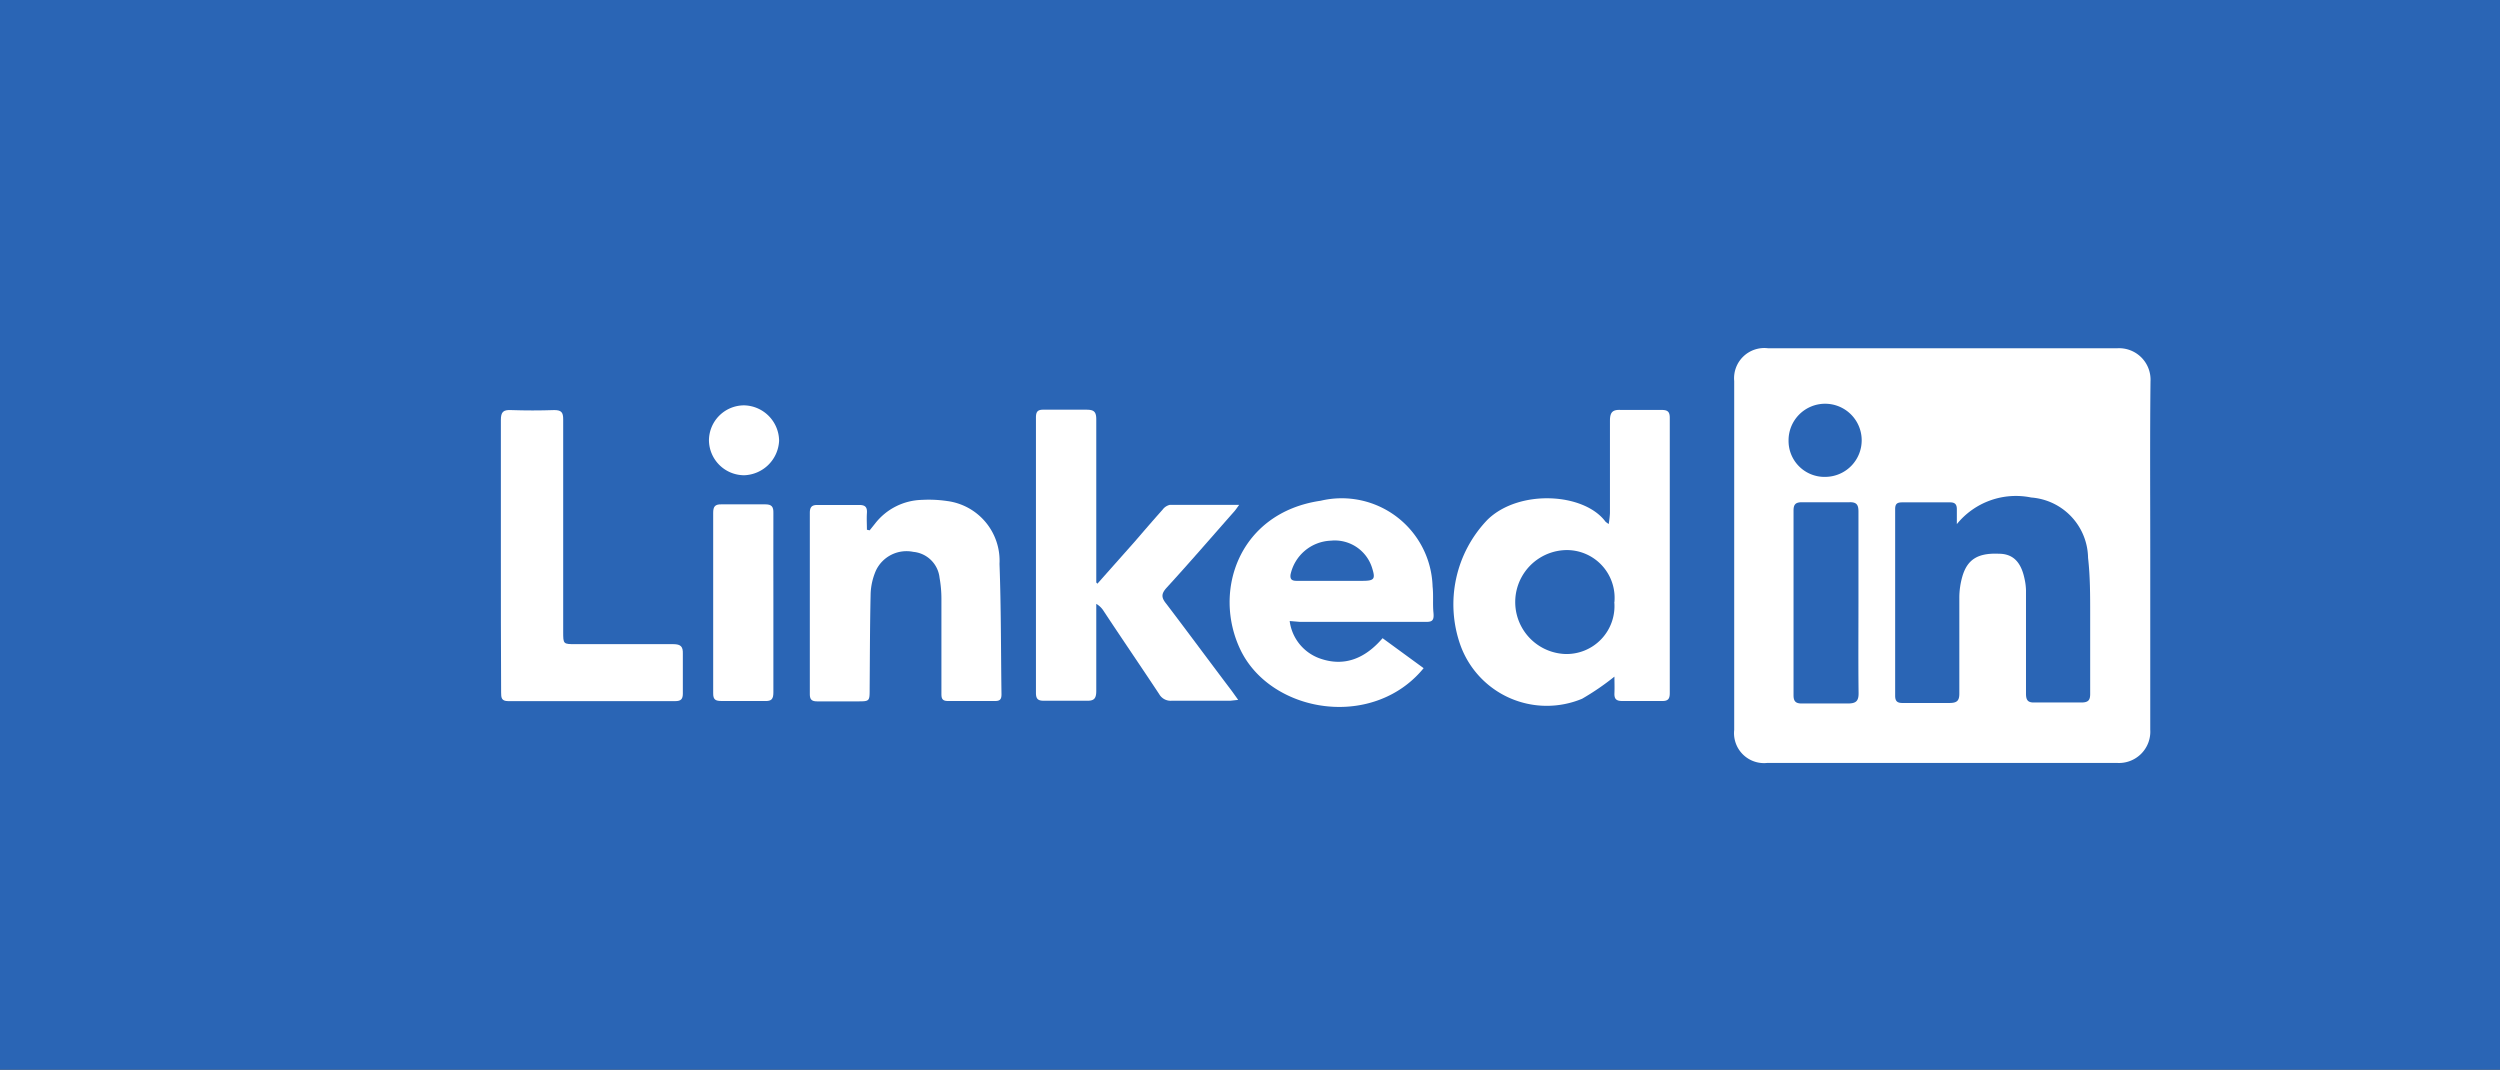 <svg id="Vrstva_1" data-name="Vrstva 1" xmlns="http://www.w3.org/2000/svg" viewBox="0 0 201 86"><rect x="0" y="0" width="201" height="86" fill="#333333" stroke="none"/><defs><style>.cls-1{fill:#2a65b5;}.cls-2{fill:#fff;}</style></defs><rect class="cls-1" x="56.75" y="-57.96" width="87.4" height="201.92" transform="translate(143.45 -57.45) rotate(90)"/><path class="cls-2" d="M172.88,44.66c0,4.68,0,9.35,0,14a2.52,2.52,0,0,1-2.67,2.68H142.09a2.41,2.41,0,0,1-2.66-2.66V30.64A2.43,2.43,0,0,1,142.15,28h28.08a2.53,2.53,0,0,1,2.67,2.67C172.85,35.31,172.88,40,172.88,44.66Zm-15.55-2.52v-1.2c0-.4-.16-.56-.58-.55-1.27,0-2.54,0-3.82,0-.4,0-.56.12-.56.54q0,7.53,0,15c0,.44.16.59.59.59,1.26,0,2.51,0,3.76,0,.62,0,.82-.17.81-.8,0-2.56,0-5.13,0-7.69a6.24,6.24,0,0,1,.24-1.67c.4-1.39,1.26-1.91,2.93-1.84,1.15,0,1.79.67,2.07,2a4.83,4.83,0,0,1,.12.93c0,2.77,0,5.54,0,8.31,0,.51.13.74.69.72,1.25,0,2.51,0,3.76,0,.59,0,.72-.21.71-.75,0-2.13,0-4.27,0-6.4,0-1.49,0-3-.17-4.48a4.94,4.94,0,0,0-4.57-4.85A6.11,6.11,0,0,0,157.33,42.14Zm-7.91,6.36c0-2.45,0-4.9,0-7.36,0-.52-.12-.78-.72-.76-1.27,0-2.55,0-3.82,0-.52,0-.68.18-.68.67q0,7.42,0,14.85c0,.5.19.67.69.66,1.23,0,2.46,0,3.69,0,.67,0,.86-.22.85-.86C149.4,53.31,149.42,50.91,149.42,48.5ZM146.8,38.34a2.94,2.94,0,1,0-3-2.92A2.89,2.89,0,0,0,146.8,38.34Z"/><path class="cls-2" d="M129.8,54.4a20.44,20.44,0,0,1-2.6,1.78,7.38,7.38,0,0,1-9.79-4.33,9.81,9.81,0,0,1,2.2-10.08c2.53-2.45,7.75-2.15,9.47.17a1.93,1.93,0,0,0,.26.19,7.76,7.76,0,0,0,.1-.87c0-2.48,0-4.95,0-7.42,0-.69.2-.92.89-.88,1.09,0,2.19,0,3.28,0,.47,0,.64.15.64.63q0,11.07,0,22.13c0,.46-.13.65-.62.64q-1.6,0-3.21,0c-.49,0-.64-.18-.62-.64S129.8,54.83,129.8,54.4Zm0-6a3.84,3.84,0,0,0-4-4.17,4.18,4.18,0,0,0,0,8.35A3.85,3.85,0,0,0,129.79,48.4Z"/><path class="cls-2" d="M88.23,46.93l3-3.38c.74-.86,1.48-1.72,2.24-2.57a1,1,0,0,1,.59-.39c1.82,0,3.63,0,5.57,0-.17.23-.26.37-.37.5-1.82,2.06-3.62,4.15-5.47,6.17-.47.52-.4.82,0,1.31,1.77,2.33,3.51,4.69,5.26,7l.5.7-.64.07c-1.57,0-3.14,0-4.71,0a1.06,1.06,0,0,1-1-.53c-1.48-2.24-3-4.46-4.47-6.69a1.7,1.7,0,0,0-.59-.57c0,.22,0,.45,0,.67,0,2.11,0,4.22,0,6.33,0,.66-.21.81-.82.79-1.13,0-2.27,0-3.41,0-.48,0-.62-.17-.62-.64q0-11.05,0-22.13c0-.47.14-.64.62-.63,1.14,0,2.28,0,3.41,0,.61,0,.82.13.82.78,0,4.11,0,8.22,0,12.33v.78Z"/><path class="cls-2" d="M103.69,49.93a3.69,3.69,0,0,0,2.4,3c2,.72,3.68,0,5.07-1.62l3.3,2.41A8.27,8.27,0,0,1,111.53,56c-4.27,2-9.84.29-11.79-3.74-2.29-4.76-.09-11.05,6.44-12a7.31,7.31,0,0,1,9,6.89c.08.7,0,1.41.07,2.11s-.15.75-.73.74c-3.32,0-6.65,0-10,0Zm3.36-3.23h2.46c1,0,1.09-.14.8-1.06A3.14,3.14,0,0,0,107,43.47a3.45,3.45,0,0,0-3.24,2.72c-.06.44.17.51.51.51Z"/><path class="cls-2" d="M69.92,42.64l.44-.55a4.92,4.92,0,0,1,3.77-1.9,10.07,10.07,0,0,1,2,.09,4.84,4.84,0,0,1,4.23,5.06c.13,3.49.11,7,.16,10.48,0,.36-.09.54-.49.54-1.28,0-2.55,0-3.83,0-.52,0-.51-.3-.51-.66q0-3.78,0-7.56a9.65,9.65,0,0,0-.15-1.69,2.34,2.34,0,0,0-2.11-2.08,2.72,2.72,0,0,0-3,1.49A5.11,5.11,0,0,0,70,47.7c-.06,2.57-.06,5.13-.08,7.69,0,1,0,1-1,1s-2.14,0-3.21,0c-.45,0-.6-.15-.6-.59q0-7.29,0-14.57c0-.48.18-.64.64-.63,1.11,0,2.23,0,3.34,0,.49,0,.64.19.61.65s0,.9,0,1.34Z"/><path class="cls-2" d="M40.27,44.65c0-3.63,0-7.26,0-10.89,0-.63.19-.82.81-.79q1.74.06,3.48,0c.58,0,.72.19.72.74q0,8.53,0,17.08c0,1,0,1,1,1,2.62,0,5.24,0,7.85,0,.62,0,.79.21.77.78,0,1.07,0,2.14,0,3.2,0,.43-.15.6-.6.6q-6.72,0-13.45,0c-.54,0-.56-.29-.56-.69C40.27,52,40.27,48.33,40.27,44.65Z"/><path class="cls-2" d="M62.18,48.52c0,2.38,0,4.76,0,7.14,0,.54-.14.72-.68.7q-1.74,0-3.48,0c-.49,0-.69-.1-.68-.64q0-7.24,0-14.49c0-.49.14-.69.65-.68,1.18,0,2.37,0,3.55,0,.52,0,.65.21.64.69C62.17,43.67,62.18,46.1,62.18,48.52Z"/><path class="cls-2" d="M57,35.4a2.83,2.83,0,0,1,2.82-2.81,2.88,2.88,0,0,1,2.82,2.84,2.91,2.91,0,0,1-2.81,2.78A2.84,2.84,0,0,1,57,35.4Z"/></svg>